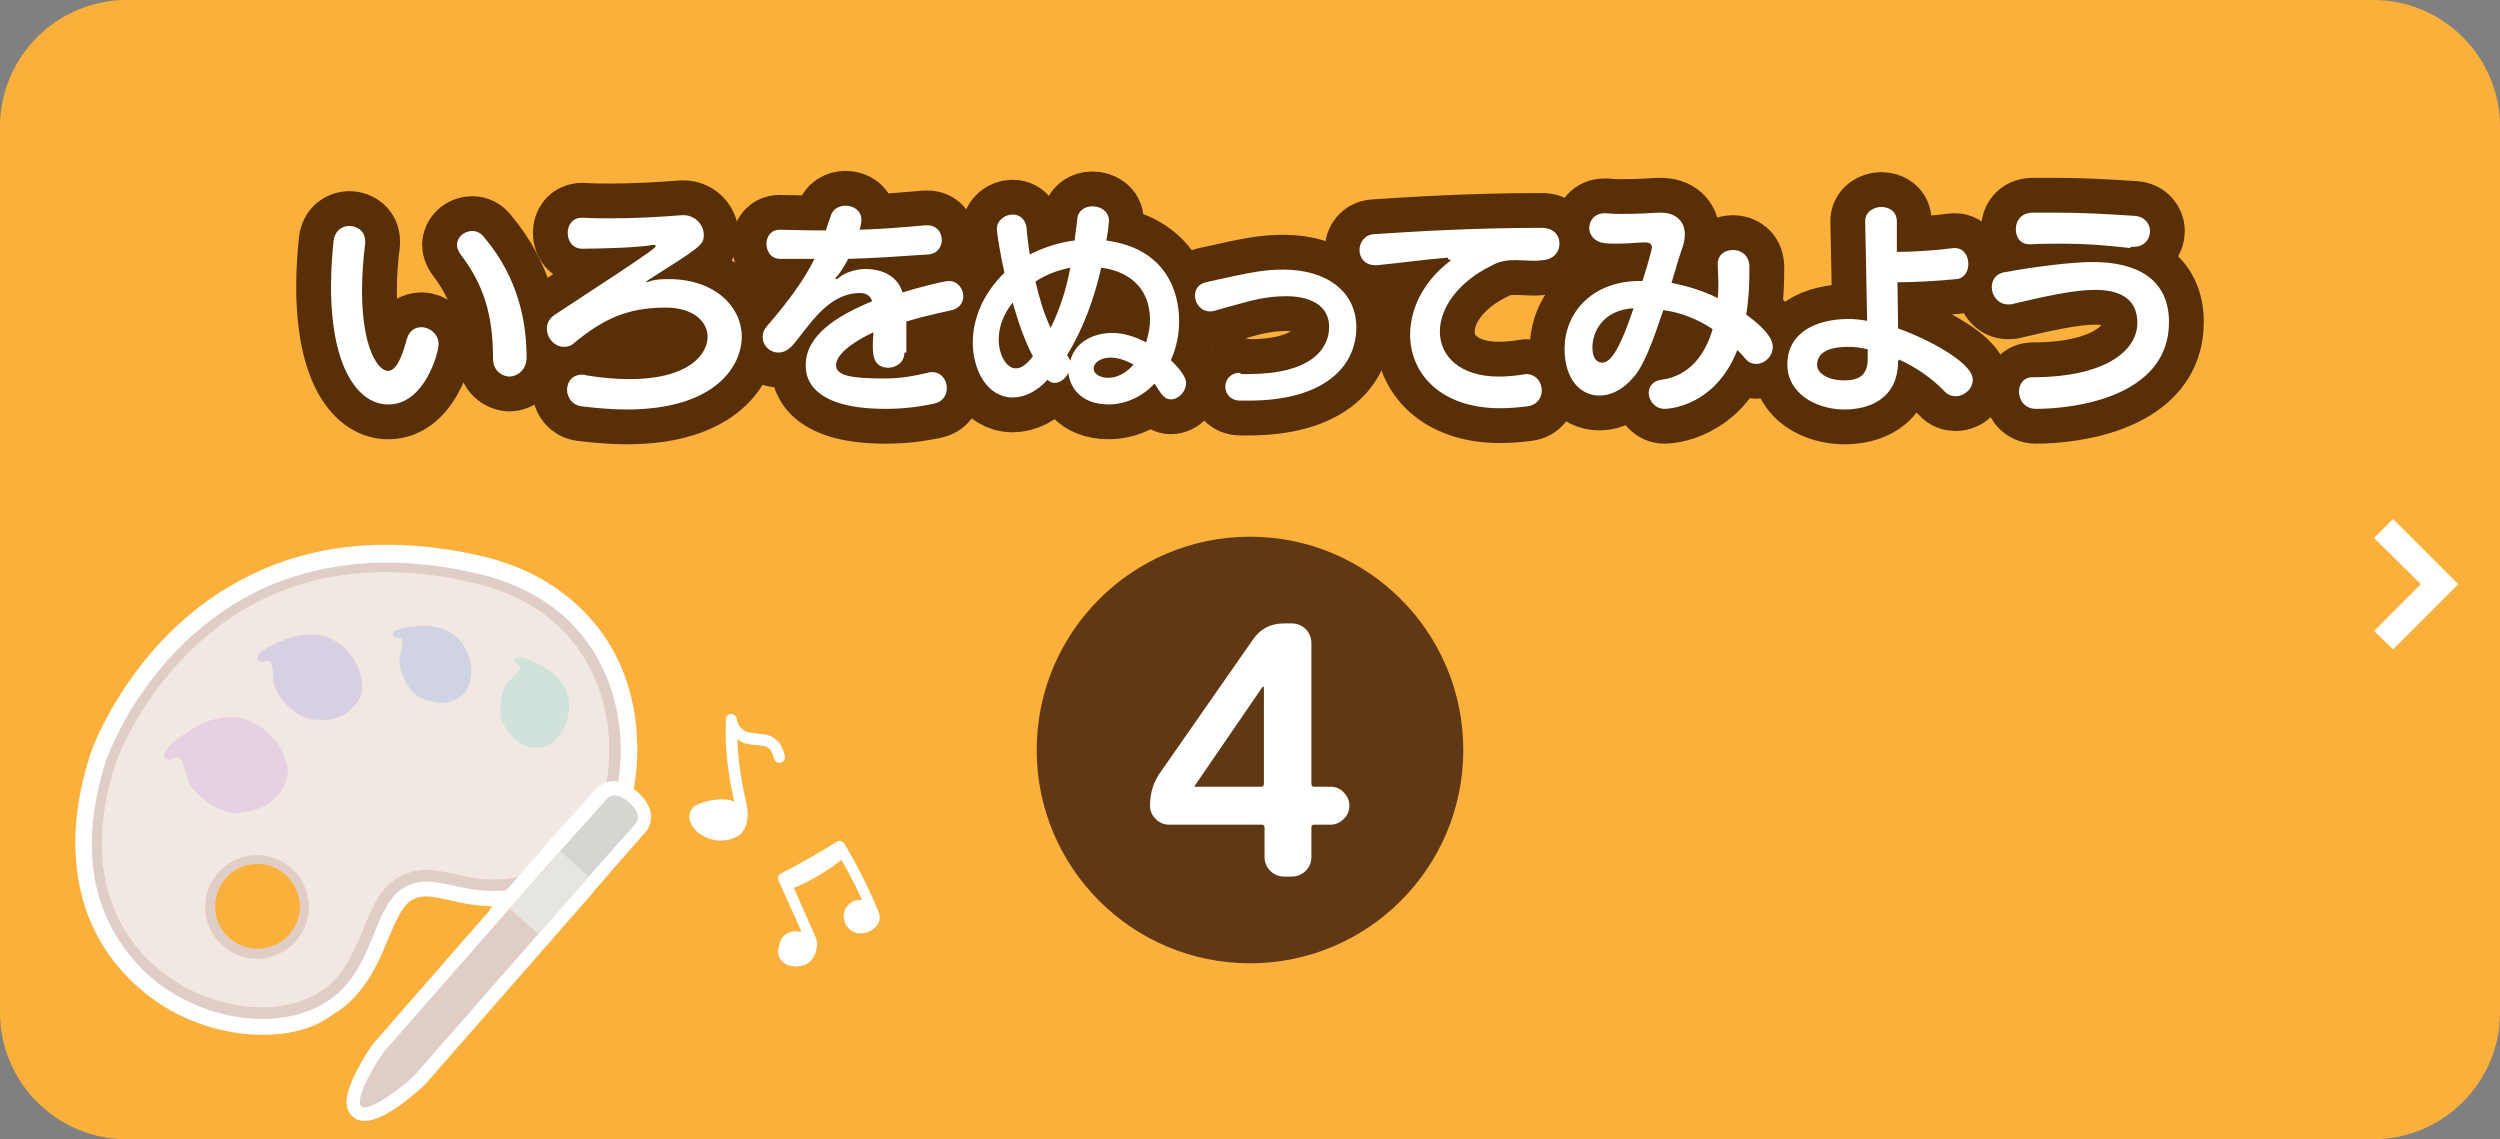 <?xml version="1.0" encoding="utf-8"?>
<!-- Generator: Adobe Illustrator 25.1.0, SVG Export Plug-In . SVG Version: 6.00 Build 0)  -->
<svg version="1.1" id="レイヤー_1" xmlns="http://www.w3.org/2000/svg" xmlns:xlink="http://www.w3.org/1999/xlink" x="0px"
	 y="0px" width="395px" height="180px" viewBox="0 0 395 180" style="enable-background:new 0 0 395 180;" xml:space="preserve">
<rect x="0" y="0" width="395" height="180" fill="#808080" stroke="none"/>
<style type="text/css">
	.st0{fill:#FBB03B;}
	.st1{fill:none;stroke:#592F08;stroke-width:11;stroke-linecap:round;stroke-linejoin:round;}
	.st2{fill:#FFFFFF;}
	.st3{fill:#E0CDC6;}
	.st4{fill:#F2E8E2;}
	.st5{fill:#E5D1E2;}
	.st6{fill:#D8D0E2;}
	.st7{fill:#D0D4E2;}
	.st8{fill:#D0E2D9;}
	.st9{fill:#D5D6D2;}
	.st10{fill:#E7E5DF;}
	.st11{fill:#603813;}
</style>
<g id="レイヤー_1_1_">
</g>
<g id="レイヤー_2_1_">
</g>
<g id="レイヤー_3">
</g>
<g>
	<path class="st0" d="M395,160c0,11-9,20-20,20H20c-11,0-20-9-20-20V20C0,9,9,0,20,0h355c11,0,20,9,20,20V160z"/>
</g>
<g>
	<g>
		<path class="st1" d="M52.3,45.2c0-2.6,0.2-5.1,0.4-7.1c0.2-1.7,1.4-2.4,2.5-2.4c1.3,0,2.5,0.9,2.5,2.4c0,0.1,0,0.3,0,0.4
			c-0.3,2.3-0.5,4.9-0.5,7.4c0,9.3,2.6,12.7,4.1,12.7s2.4-2.9,3-5.1c0.4-1.3,1.3-1.8,2.3-1.8c1.3,0,2.7,1.1,2.7,2.7
			c0,1.3-2.2,9.5-7.9,9.5C57,64,52.3,58.8,52.3,45.2z M77.9,56.7c0-7-1.5-11.8-5.2-16.6c-0.3-0.5-0.5-0.9-0.5-1.4
			c0-1.2,1.1-2.2,2.4-2.2c0.7,0,1.4,0.3,1.9,1c5.5,6.5,6.7,13.6,6.7,19c0,1.9-1.4,3-2.8,3C79.2,59.4,77.9,58.5,77.9,56.7z"/>
		<path class="st1" d="M102.1,44.6c0.1,0,0.5-0.1,0.7-0.2c1-0.3,2-0.3,3.3-0.3c7.1,0.2,11.1,4.5,11.1,9.1c0,4.5-4,11.5-18.2,11.5
			c-2.2,0-4.6-0.2-7.1-0.5c-1.5-0.2-2.3-1.4-2.3-2.6c0-1.3,0.8-2.4,2.4-2.4c0.2,0,0.4,0,0.6,0.1c2.4,0.4,4.7,0.6,6.8,0.6
			c9.6,0,12.4-4,12.4-6.7c0-2.4-2.3-4.6-6.6-4.6c-6.2,0-10,1.9-14.5,5.6c-0.5,0.5-1.1,0.6-1.6,0.6c-1.5,0-2.7-1.4-2.7-2.9
			c0-0.8,0.4-1.6,1.3-2.2c15.8-10.3,15.9-10.6,15.9-10.8c0-0.1-0.1-0.2-0.3-0.2c0,0-0.1,0-0.2,0c-1.8,0.4-8.2,0.6-11.1,0.6
			c-1.5,0-2.3-1.2-2.3-2.5c0-1.2,0.7-2.4,2.3-2.4h0.1c1.5,0.1,3,0.1,4.5,0.1c3.6,0,7.4-0.2,11.2-0.5h0.2c1.8,0,3.2,1.5,3.2,3.1
			s-0.5,1.9-8.7,7.1C102.2,44.4,102.1,44.5,102.1,44.6L102.1,44.6z"/>
		<path class="st1" d="M142.9,55.7c0,1.7-1.5,2.4-2.5,2.4c-2.2,0-2.5-1.7-2.5-3.4c0-0.8,0.1-1.6,0.1-2.2c-4.8,2.3-5.9,4.1-5.9,5.2
			c0,1.7,2.5,2.1,7.8,2.1c2.5,0,4.5-0.4,6.7-0.9c0.2-0.1,0.5-0.1,0.7-0.1c1.4,0,2.3,1.2,2.3,2.5c0,1.1-0.6,2.2-2.1,2.5
			c-2.5,0.5-4.7,0.8-7.6,0.8c-12.5,0-12.6-5.6-12.6-6.9c0-4.7,4.9-7.8,10.5-10.1c-0.3-1-1.1-1.3-1.9-1.3c-5.3,0-8.2,5.5-10.8,8.4
			c-0.7,0.7-1.4,1-2.1,1c-1.4,0-2.5-1.1-2.5-2.5c0-0.6,0.2-1.1,0.7-1.7c3.3-3.8,5.8-7.2,7.5-10.6c-1.8,0-3.8,0-5.4,0
			c-1.5,0-2.2-1.2-2.2-2.4c0-1.1,0.7-2.2,2.1-2.2h0.1c1.6,0,3.4,0.1,5.3,0.1h1.9c0.2-0.7,0.4-1.3,0.7-2.1c0.3-1.3,1.4-1.8,2.4-1.8
			c1.3,0,2.5,0.8,2.5,2.2c0,0.6-0.2,1.4-0.3,1.6c3.5-0.1,7-0.4,10.4-0.7h0.3c1.5,0,2.3,1.1,2.3,2.3c0,1.1-0.7,2.2-2.1,2.3
			c-4.3,0.3-8.7,0.6-12.7,0.7c-0.1,0.3-1.2,2.2-1.8,2.8c-0.1,0.1-0.2,0.2-0.2,0.3c0,0,0,0.1,0.1,0.1s0.2-0.1,0.3-0.1
			c1.3-1.2,3.4-1.5,4.3-1.5c3.1,0,5.2,1.4,5.9,3.7c1.9-0.6,6.4-1.8,7.3-1.8c1.4,0,2.3,1.2,2.3,2.4c0,1-0.6,1.9-1.8,2.2
			c-2.7,0.6-5.3,1.2-7.2,1.8v4.9C143.2,55.7,142.9,55.7,142.9,55.7z"/>
		<path class="st1" d="M175.2,63.9c-4.8,0-6.2-3.1-6.4-5c-0.4,0.9-1.3,1.6-2.2,1.6c-0.4,0-0.8-0.2-1.1-0.5c-1.6,1.8-3.6,2.8-5.5,2.8
			c-4,0-6.3-4.3-6.3-8.7c0-3.7,1.6-7.7,5-11c-0.7-3.1-1.2-6.4-1.2-6.9c0-1.4,1.3-2.3,2.5-2.3c1,0,2,0.6,2.2,2.1
			c0.1,1.4,0.3,2.9,0.5,4.2c2.2-1.1,4.6-1.9,7.1-2.2c0.1-1.1,0.3-2.2,0.4-3.3c0.1-1.5,1.3-2.1,2.4-2.1c1.3,0,2.6,0.8,2.6,2.2
			c0,0.1,0,0.2,0,0.3c-0.1,1-0.2,1.9-0.4,2.9c9.6,1.3,11.5,8.3,11.5,12.7c0,2.1-0.4,4.2-1.3,6.2c1.9,1.9,2.4,2.9,2.4,3.6
			c0,1.4-1.2,2.6-2.4,2.6c-0.6,0-1.1-0.3-1.6-1c-0.3-0.5-0.7-1-1-1.5C180.6,62.6,177.9,63.9,175.2,63.9z M163.2,56.3
			c-1.3-2.4-2.3-5.4-3.2-8.5c-1.5,1.9-2.2,3.9-2.2,5.8c0,2.5,1.2,4.6,2.7,4.6c0.7,0,1.4-0.4,2.2-1.3L163.2,56.3z M163.6,44.5
			c0.6,2.5,1.3,5,2.4,7.3c1.5-3,2.5-6.2,3.1-9.5C167.1,42.7,165.2,43.4,163.6,44.5z M168.6,56.1c0.2,0.3,0.4,0.6,0.5,0.9
			c0.9-3.4,4.3-4.4,6.6-4.4c1.8,0,3.7,0.6,5.4,1.5c0.3-1.1,0.6-2.3,0.6-3.5c0-6.4-5.1-8-7.7-8.3C172.9,47,171.3,51.7,168.6,56.1
			L168.6,56.1z M175.5,56.5c-1.6,0-2.7,0.8-2.7,1.7c0,1,1.2,1.5,2.3,1.5c1.5,0,3-0.9,4-2.1C177.8,56.9,176.6,56.5,175.5,56.5z"/>
		<path class="st1" d="M196,59.1c0.4,0,0.9,0,1.3,0c9.7,0,12.7-3.9,12.7-7.4c0-4.4-4.7-4.9-6.7-4.9c-2.1,0-3.9,0.3-5.6,0.7
			c-1.9,0.5-3.7,1-5.8,1.6c-0.3,0.1-0.5,0.1-0.7,0.1c-1.5,0-2.4-1.3-2.4-2.5c0-0.9,0.5-1.8,1.7-2.1c7.5-1.7,9.4-2,12.3-2
			c6.7,0,11.5,3.4,11.5,9.1c0,6.4-5.3,11.6-17,11.6c-0.4,0-0.8,0-1.3,0c-1.6,0-2.4-1.1-2.4-2.2s0.8-2.2,2.3-2.2h0.1L196,59.1
			L196,59.1z"/>
		<path class="st1" d="M228.8,40.7c-3.7,0.3-8,0.9-11.2,1.2h-0.3c-1.7,0-2.5-1.2-2.5-2.4s0.8-2.4,2.3-2.5c6-0.4,15.5-1,26.5-1
			c1.9,0,2.8,1.2,2.8,2.5c0,1.2-0.8,2.4-2.5,2.6c-0.4,0-0.8,0.1-1.3,0.1c-1.1,0-2.2-0.1-3.2-0.1c-1.1,0-2.3,0.1-3.6,0.8
			c-5.6,2.7-8.3,6.9-8.3,10.5c0,3.9,3.2,7.1,9.3,7.1c1.1,0,2.4-0.1,3.7-0.3c0.2,0,0.4-0.1,0.6-0.1c1.6,0,2.5,1.3,2.5,2.6
			c0,1.1-0.7,2.3-2.3,2.5c-1.5,0.2-3,0.3-4.3,0.3c-9.4,0-14.2-5.5-14.2-11.6c0-4,2-8.3,6.1-11.5c0.2-0.1,0.3-0.2,0.3-0.3
			s-0.1-0.1-0.3-0.1h-0.1V40.7z"/>
		<path class="st1" d="M276.4,43.2c0,1.8-0.1,4.1-0.5,6.5c4,2.9,4.2,4.5,4.2,5.1c0,1.5-1.3,2.7-2.6,2.7c-0.6,0-1.2-0.2-1.7-0.8
			c-0.4-0.5-0.9-1-1.3-1.4c-3.5,8.9-10.8,9.3-11.5,9.3c-1.5,0-2.5-1.3-2.5-2.5c0-1,0.6-1.9,2-2.1c4.6-0.6,7-4.2,8.1-8
			c-2.3-1.5-4.8-2.6-7.8-3c-1.5,4.5-3,8.7-4.7,10.6c-1.7,2-3.6,2.9-5.4,2.9c-3.1,0-5.5-2.7-5.5-7.4c0-5.4,4-10.5,11.5-10.7
			c0.3,0,0.6,0,0.8,0c0.1-0.2,1.5-4.8,1.5-5.3s-0.3-0.8-1-0.8h-0.1c-0.9,0-2.7,0.2-4.4,0.2c-0.7,0-1.5,0-2.1-0.1
			c-1.5-0.2-2.3-1.3-2.3-2.4c0-1.1,0.8-2.3,2.4-2.3c0.1,0,0.3,0,0.4,0c0.7,0.1,1.6,0.1,2.5,0.1c2,0,4.2-0.1,5.7-0.2h0.3
			c2.3,0,3.8,1.3,3.8,3.4c0,0.6-0.1,1.2-0.3,1.9c-0.6,1.7-1.2,3.7-1.8,5.8c2.6,0.5,5.1,1.3,7.3,2.4c0.1-0.8,0.1-1.6,0.1-2.4
			c0-1.1-0.1-2.1-0.1-2.7v-0.3c0-1.5,1.2-2.2,2.4-2.2c1.3,0,2.5,0.8,2.6,2.5L276.4,43.2L276.4,43.2z M251.6,54.9
			c0,2.3,1.3,2.4,1.5,2.4c1.1,0,2.5-1.1,5-8.6C253.1,49,251.6,52.6,251.6,54.9z"/>
		<path class="st1" d="M299.9,57c0,6.2-4.8,7.7-8.5,7.7c-4.4,0-9-2.5-9-7.1c0-5.1,4.6-7.2,9.7-7.2c0.9,0,1.9,0.1,2.9,0.3
			c-0.1-5.2-0.2-11.8-0.3-15.6c-0.1-1.7,1.5-2.4,2.5-2.4c1.3,0,2.5,0.7,2.5,2.3v0.1c0,1.3,0,2.9,0,4.7c2.5,0,5.9-0.2,8.9-0.6
			c0.1,0,0.2,0,0.3,0c1.4,0,2.1,1.3,2.1,2.5c0,1.1-0.6,2.3-1.9,2.4c-3,0.3-6.7,0.5-9.3,0.5l0.1,7.3c2.8,0.9,11.8,5,11.8,8.1
			c0,1.4-1.3,2.6-2.7,2.6c-0.6,0-1.3-0.2-1.8-0.8c-1.8-1.9-4.6-3.9-7.2-5V57H299.9z M295.1,55.2c-1.1-0.3-2.1-0.4-3-0.4
			c-4,0-5,1.4-5,2.9c0,1,1.3,2.4,4.3,2.4c2.3,0,3.7-0.8,3.7-3.4V55.2z"/>
		<path class="st1" d="M321.7,64.6c-1.8,0-2.7-1.4-2.7-2.7c0-1.2,0.7-2.3,2.2-2.3c11.1,0,16.5-4,16.5-8.6c0-3.9-2.9-5.2-6.7-5.2
			c-3.3,0-7.8,1-12.9,2.2c-0.3,0.1-0.5,0.1-0.8,0.1c-1.6,0-2.6-1.4-2.6-2.7c0-1.1,0.6-2.2,2.1-2.4c0.9-0.2,9.1-1.6,13.9-1.6
			c6.8,0,12,2.6,12,9.5C342.7,62.7,327.8,64.6,321.7,64.6z M336.6,39.2c-4.2-0.5-7.4-0.7-10.7-0.7c-1.6,0-3.3,0-5.1,0.1h-0.1
			c-1.5,0-2.2-1.1-2.2-2.4c0-1.3,0.8-2.5,2.5-2.6c1.4,0,2.6,0,3.7,0c4.4,0,7.7,0.2,12.5,0.5c1.7,0.1,2.5,1.3,2.5,2.4
			c0,1.3-0.9,2.5-2.6,2.5h-0.5L336.6,39.2L336.6,39.2z"/>
	</g>
	<g>
		<path class="st2" d="M52.3,45.2c0-2.6,0.2-5.1,0.4-7.1c0.2-1.7,1.4-2.4,2.5-2.4c1.3,0,2.5,0.9,2.5,2.4c0,0.1,0,0.3,0,0.4
			c-0.3,2.3-0.5,4.9-0.5,7.4c0,9.3,2.6,12.7,4.1,12.7s2.4-2.9,3-5.1c0.4-1.3,1.3-1.8,2.3-1.8c1.3,0,2.7,1.1,2.7,2.7
			c0,1.3-2.2,9.5-7.9,9.5C57,64,52.3,58.8,52.3,45.2z M77.9,56.7c0-7-1.5-11.8-5.2-16.6c-0.3-0.5-0.5-0.9-0.5-1.4
			c0-1.2,1.1-2.2,2.4-2.2c0.7,0,1.4,0.3,1.9,1c5.5,6.5,6.7,13.6,6.7,19c0,1.9-1.4,3-2.8,3C79.2,59.4,77.9,58.5,77.9,56.7z"/>
		<path class="st2" d="M102.1,44.6c0.1,0,0.5-0.1,0.7-0.2c1-0.3,2-0.3,3.3-0.3c7.1,0.2,11.1,4.5,11.1,9.1c0,4.5-4,11.5-18.2,11.5
			c-2.2,0-4.6-0.2-7.1-0.5c-1.5-0.2-2.3-1.4-2.3-2.6c0-1.3,0.8-2.4,2.4-2.4c0.2,0,0.4,0,0.6,0.1c2.4,0.4,4.7,0.6,6.8,0.6
			c9.6,0,12.4-4,12.4-6.7c0-2.4-2.3-4.6-6.6-4.6c-6.2,0-10,1.9-14.5,5.6c-0.5,0.5-1.1,0.6-1.6,0.6c-1.5,0-2.7-1.4-2.7-2.9
			c0-0.8,0.4-1.6,1.3-2.2c15.8-10.3,15.9-10.6,15.9-10.8c0-0.1-0.1-0.2-0.3-0.2c0,0-0.1,0-0.2,0c-1.8,0.4-8.2,0.6-11.1,0.6
			c-1.5,0-2.3-1.2-2.3-2.5c0-1.2,0.7-2.4,2.3-2.4h0.1c1.5,0.1,3,0.1,4.5,0.1c3.6,0,7.4-0.2,11.2-0.5h0.2c1.8,0,3.2,1.5,3.2,3.1
			s-0.5,1.9-8.7,7.1C102.2,44.4,102.1,44.5,102.1,44.6L102.1,44.6z"/>
		<path class="st2" d="M142.9,55.7c0,1.7-1.5,2.4-2.5,2.4c-2.2,0-2.5-1.7-2.5-3.4c0-0.8,0.1-1.6,0.1-2.2c-4.8,2.3-5.9,4.1-5.9,5.2
			c0,1.7,2.5,2.1,7.8,2.1c2.5,0,4.5-0.4,6.7-0.9c0.2-0.1,0.5-0.1,0.7-0.1c1.4,0,2.3,1.2,2.3,2.5c0,1.1-0.6,2.2-2.1,2.5
			c-2.5,0.5-4.7,0.8-7.6,0.8c-12.5,0-12.6-5.6-12.6-6.9c0-4.7,4.9-7.8,10.5-10.1c-0.3-1-1.1-1.3-1.9-1.3c-5.3,0-8.2,5.5-10.8,8.4
			c-0.7,0.7-1.4,1-2.1,1c-1.4,0-2.5-1.1-2.5-2.5c0-0.6,0.2-1.1,0.7-1.7c3.3-3.8,5.8-7.2,7.5-10.6c-1.8,0-3.8,0-5.4,0
			c-1.5,0-2.2-1.2-2.2-2.4c0-1.1,0.7-2.2,2.1-2.2h0.1c1.6,0,3.4,0.1,5.3,0.1h1.9c0.2-0.7,0.4-1.3,0.7-2.1c0.3-1.3,1.4-1.8,2.4-1.8
			c1.3,0,2.5,0.8,2.5,2.2c0,0.6-0.2,1.4-0.3,1.6c3.5-0.1,7-0.4,10.4-0.7h0.3c1.5,0,2.3,1.1,2.3,2.3c0,1.1-0.7,2.2-2.1,2.3
			c-4.3,0.3-8.7,0.6-12.7,0.7c-0.1,0.3-1.2,2.2-1.8,2.8c-0.1,0.1-0.2,0.2-0.2,0.3c0,0,0,0.1,0.1,0.1s0.2-0.1,0.3-0.1
			c1.3-1.2,3.4-1.5,4.3-1.5c3.1,0,5.2,1.4,5.9,3.7c1.9-0.6,6.4-1.8,7.3-1.8c1.4,0,2.3,1.2,2.3,2.4c0,1-0.6,1.9-1.8,2.2
			c-2.7,0.6-5.3,1.2-7.2,1.8v4.9C143.2,55.7,142.9,55.7,142.9,55.7z"/>
		<path class="st2" d="M175.2,63.9c-4.8,0-6.2-3.1-6.4-5c-0.4,0.9-1.3,1.6-2.2,1.6c-0.4,0-0.8-0.2-1.1-0.5c-1.6,1.8-3.6,2.8-5.5,2.8
			c-4,0-6.3-4.3-6.3-8.7c0-3.7,1.6-7.7,5-11c-0.7-3.1-1.2-6.4-1.2-6.9c0-1.4,1.3-2.3,2.5-2.3c1,0,2,0.6,2.2,2.1
			c0.1,1.4,0.3,2.9,0.5,4.2c2.2-1.1,4.6-1.9,7.1-2.2c0.1-1.1,0.3-2.2,0.4-3.3c0.1-1.5,1.3-2.1,2.4-2.1c1.3,0,2.6,0.8,2.6,2.2
			c0,0.1,0,0.2,0,0.3c-0.1,1-0.2,1.9-0.4,2.9c9.6,1.3,11.5,8.3,11.5,12.7c0,2.1-0.4,4.2-1.3,6.2c1.9,1.9,2.4,2.9,2.4,3.6
			c0,1.4-1.2,2.6-2.4,2.6c-0.6,0-1.1-0.3-1.6-1c-0.3-0.5-0.7-1-1-1.5C180.6,62.6,177.9,63.9,175.2,63.9z M163.2,56.3
			c-1.3-2.4-2.3-5.4-3.2-8.5c-1.5,1.9-2.2,3.9-2.2,5.8c0,2.5,1.2,4.6,2.7,4.6c0.7,0,1.4-0.4,2.2-1.3L163.2,56.3z M163.6,44.5
			c0.6,2.5,1.3,5,2.4,7.3c1.5-3,2.5-6.2,3.1-9.5C167.1,42.7,165.2,43.4,163.6,44.5z M168.6,56.1c0.2,0.3,0.4,0.6,0.5,0.9
			c0.9-3.4,4.3-4.4,6.6-4.4c1.8,0,3.7,0.6,5.4,1.5c0.3-1.1,0.6-2.3,0.6-3.5c0-6.4-5.1-8-7.7-8.3C172.9,47,171.3,51.7,168.6,56.1
			L168.6,56.1z M175.5,56.5c-1.6,0-2.7,0.8-2.7,1.7c0,1,1.2,1.5,2.3,1.5c1.5,0,3-0.9,4-2.1C177.8,56.9,176.6,56.5,175.5,56.5z"/>
		<path class="st2" d="M196,59.1c0.4,0,0.9,0,1.3,0c9.7,0,12.7-3.9,12.7-7.4c0-4.4-4.7-4.9-6.7-4.9c-2.1,0-3.9,0.3-5.6,0.7
			c-1.9,0.5-3.7,1-5.8,1.6c-0.3,0.1-0.5,0.1-0.7,0.1c-1.5,0-2.4-1.3-2.4-2.5c0-0.9,0.5-1.8,1.7-2.1c7.5-1.7,9.4-2,12.3-2
			c6.7,0,11.5,3.4,11.5,9.1c0,6.4-5.3,11.6-17,11.6c-0.4,0-0.8,0-1.3,0c-1.6,0-2.4-1.1-2.4-2.2s0.8-2.2,2.3-2.2h0.1L196,59.1
			L196,59.1z"/>
		<path class="st2" d="M228.8,40.7c-3.7,0.3-8,0.9-11.2,1.2h-0.3c-1.7,0-2.5-1.2-2.5-2.4s0.8-2.4,2.3-2.5c6-0.4,15.5-1,26.5-1
			c1.9,0,2.8,1.2,2.8,2.5c0,1.2-0.8,2.4-2.5,2.6c-0.4,0-0.8,0.1-1.3,0.1c-1.1,0-2.2-0.1-3.2-0.1c-1.1,0-2.3,0.1-3.6,0.8
			c-5.6,2.7-8.3,6.9-8.3,10.5c0,3.9,3.2,7.1,9.3,7.1c1.1,0,2.4-0.1,3.7-0.3c0.2,0,0.4-0.1,0.6-0.1c1.6,0,2.5,1.3,2.5,2.6
			c0,1.1-0.7,2.3-2.3,2.5c-1.5,0.2-3,0.3-4.3,0.3c-9.4,0-14.2-5.5-14.2-11.6c0-4,2-8.3,6.1-11.5c0.2-0.1,0.3-0.2,0.3-0.3
			s-0.1-0.1-0.3-0.1h-0.1V40.7z"/>
		<path class="st2" d="M276.4,43.2c0,1.8-0.1,4.1-0.5,6.5c4,2.9,4.2,4.5,4.2,5.1c0,1.5-1.3,2.7-2.6,2.7c-0.6,0-1.2-0.2-1.7-0.8
			c-0.4-0.5-0.9-1-1.3-1.4c-3.5,8.9-10.8,9.3-11.5,9.3c-1.5,0-2.5-1.3-2.5-2.5c0-1,0.6-1.9,2-2.1c4.6-0.6,7-4.2,8.1-8
			c-2.3-1.5-4.8-2.6-7.8-3c-1.5,4.5-3,8.7-4.7,10.6c-1.7,2-3.6,2.9-5.4,2.9c-3.1,0-5.5-2.7-5.5-7.4c0-5.4,4-10.5,11.5-10.7
			c0.3,0,0.6,0,0.8,0c0.1-0.2,1.5-4.8,1.5-5.3s-0.3-0.8-1-0.8h-0.1c-0.9,0-2.7,0.2-4.4,0.2c-0.7,0-1.5,0-2.1-0.1
			c-1.5-0.2-2.3-1.3-2.3-2.4c0-1.1,0.8-2.3,2.4-2.3c0.1,0,0.3,0,0.4,0c0.7,0.1,1.6,0.1,2.5,0.1c2,0,4.2-0.1,5.7-0.2h0.3
			c2.3,0,3.8,1.3,3.8,3.4c0,0.6-0.1,1.2-0.3,1.9c-0.6,1.7-1.2,3.7-1.8,5.8c2.6,0.5,5.1,1.3,7.3,2.4c0.1-0.8,0.1-1.6,0.1-2.4
			c0-1.1-0.1-2.1-0.1-2.7v-0.3c0-1.5,1.2-2.2,2.4-2.2c1.3,0,2.5,0.8,2.6,2.5L276.4,43.2L276.4,43.2z M251.6,54.9
			c0,2.3,1.3,2.4,1.5,2.4c1.1,0,2.5-1.1,5-8.6C253.1,49,251.6,52.6,251.6,54.9z"/>
		<path class="st2" d="M299.9,57c0,6.2-4.8,7.7-8.5,7.7c-4.4,0-9-2.5-9-7.1c0-5.1,4.6-7.2,9.7-7.2c0.9,0,1.9,0.1,2.9,0.3
			c-0.1-5.2-0.2-11.8-0.3-15.6c-0.1-1.7,1.5-2.4,2.5-2.4c1.3,0,2.5,0.7,2.5,2.3v0.1c0,1.3,0,2.9,0,4.7c2.5,0,5.9-0.2,8.9-0.6
			c0.1,0,0.2,0,0.3,0c1.4,0,2.1,1.3,2.1,2.5c0,1.1-0.6,2.3-1.9,2.4c-3,0.3-6.7,0.5-9.3,0.5l0.1,7.3c2.8,0.9,11.8,5,11.8,8.1
			c0,1.4-1.3,2.6-2.7,2.6c-0.6,0-1.3-0.2-1.8-0.8c-1.8-1.9-4.6-3.9-7.2-5V57H299.9z M295.1,55.2c-1.1-0.3-2.1-0.4-3-0.4
			c-4,0-5,1.4-5,2.9c0,1,1.3,2.4,4.3,2.4c2.3,0,3.7-0.8,3.7-3.4V55.2z"/>
		<path class="st2" d="M321.7,64.6c-1.8,0-2.7-1.4-2.7-2.7c0-1.2,0.7-2.3,2.2-2.3c11.1,0,16.5-4,16.5-8.6c0-3.9-2.9-5.2-6.7-5.2
			c-3.3,0-7.8,1-12.9,2.2c-0.3,0.1-0.5,0.1-0.8,0.1c-1.6,0-2.6-1.4-2.6-2.7c0-1.1,0.6-2.2,2.1-2.4c0.9-0.2,9.1-1.6,13.9-1.6
			c6.8,0,12,2.6,12,9.5C342.7,62.7,327.8,64.6,321.7,64.6z M336.6,39.2c-4.2-0.5-7.4-0.7-10.7-0.7c-1.6,0-3.3,0-5.1,0.1h-0.1
			c-1.5,0-2.2-1.1-2.2-2.4c0-1.3,0.8-2.5,2.5-2.6c1.4,0,2.6,0,3.7,0c4.4,0,7.7,0.2,12.5,0.5c1.7,0.1,2.5,1.3,2.5,2.4
			c0,1.3-0.9,2.5-2.6,2.5h-0.5L336.6,39.2L336.6,39.2z"/>
	</g>
</g>
<polyline class="st2" points="375.1,85 382.5,92.3 375.1,99.7 378.1,102.6 388.4,92.3 378.1,82 375.1,85 "/>
<g>
	<g>
		<path class="st3" d="M40.7,152.6c-5.2,0-9.5-4.3-9.5-9.5s4.3-9.5,9.5-9.5s9.5,4.3,9.5,9.5C50.1,148.4,45.9,152.6,40.7,152.6z
			 M40.7,136.5c-3.7,0-6.7,3-6.7,6.7s3,6.7,6.7,6.7s6.7-3,6.7-6.7C47.3,139.5,44.3,136.5,40.7,136.5z"/>
		<g>
			<g>
				<path class="st3" d="M97.9,115.2c-0.6-5.7-2.7-10.9-6.1-15c-4-4.9-9.7-8.1-16.9-9.7c-10.1-2.3-19.5-2.1-27.8,0.4
					c-6.7,2-12.7,5.6-17.9,10.6C20.3,110,17,119.6,16.8,120c-2.5,7.8-3,14.9-1.3,21.2c1.5,5.4,4.6,10.1,8.9,13.7
					c5,4,11.3,6.1,17.1,6.1c3.5,0,6.9-0.8,9.6-2.4c4.6-2.7,6.4-7.1,8-11.1c1.3-3.2,2.5-6,4.8-7.3c2.5-1.4,4.8-0.9,7.6-0.3
					c4.1,0.9,9.2,2,17.5-1.8C95,135.4,99,125.3,97.9,115.2z M52.5,149.3c-1.1,1.6-2.4,3.1-3.7,4.6c-0.5,0.5-1.2,0.2-1.4-0.3
					c-1.7,0.9-3.6,1.6-5.5,1h-0.1c-0.3,0.2-0.7,0.4-1,0.6l0,0c0,0.3-0.1,0.5-0.4,0.7c-1.8,0.8-3.9,0.2-4.9-1.4c-0.1,0-0.2,0-0.3,0
					c-0.9-0.1-1.7-0.3-2.5-0.7c-0.5,0.1-1.1-0.2-1.1-0.7c-0.7-0.6-1.4-1.3-1.9-2.4v-0.1c-0.2-0.1-0.4-0.3-0.5-0.6
					c-0.5-1.8-1.3-3.6-1.6-5.5c-0.1-0.4,0.1-0.7,0.3-0.9c-0.1-0.4-0.1-0.8-0.1-1.2c0-0.2,0-0.4,0.1-0.5c-0.3-0.2-0.4-0.6-0.3-1
					c-0.2-0.2-0.3-0.5-0.2-0.8c0.1-0.6,0.3-1.2,0.5-1.8c-0.3-0.2-0.5-0.6-0.2-1.1c1.9-3.2,3.7-6.5,6.3-9.3c0.4-0.5,1-0.3,1.3,0.1
					c0.5-0.7,1.1-1.3,1.7-2c0.6-0.6,1.4-0.1,1.5,0.6c0.3-0.1,0.7-0.1,1-0.2c0.5-0.5,1.1-1,1.6-1.5c0.8-0.7,1.8,0.2,1.4,1.1
					c-0.1,0.2-0.2,0.4-0.2,0.5c0.1,0,0.2,0,0.3,0c0.6-0.5,1.3-0.9,1.9-1.3c0.8-0.5,1.5,0.5,1.2,1.2c-0.1,0.3-0.2,0.5-0.4,0.8
					c0.4,0.1,0.8,0.3,1.2,0.5c0.2,0.1,0.3,0.2,0.4,0.4c0.4,0,0.8,0.2,0.9,0.5c0.3,0.2,0.5,0.3,0.7,0.5c0.1,0.1,0.2,0.2,0.3,0.3
					c0.3-0.1,0.6,0.1,0.8,0.3c0.2,0,0.4,0.2,0.6,0.4c2.4,3.2,3.4,7.2,4.6,10.9c0.2,0.6-0.2,1-0.7,1.1v0.1c0,0.1,0,0.2,0,0.3
					c0,0.2,0,0.4-0.1,0.6c0,0.1,0,0.1,0.1,0.2c0.1,0,0.1,0.1,0.2,0.1c0.4,0.1,0.8,0.4,0.8,0.9C54.7,146.1,53.6,147.8,52.5,149.3z"/>
				<path class="st2" d="M41.5,163.5c-6.6,0-13.5-2.4-18.7-6.7c-4.8-3.9-8.2-9-9.8-15c-1.8-6.8-1.4-14.4,1.3-22.7l0,0
					c0.1-0.4,3.7-10.6,13-19.6c5.5-5.3,11.9-9.1,19-11.3c8.8-2.7,18.6-2.8,29.1-0.5c7.8,1.7,13.9,5.3,18.4,10.6
					c3.8,4.5,6.1,10.2,6.7,16.4l0,0c1.2,11.4-3.3,22.4-10.5,25.6c-9.1,4.1-14.9,2.9-19.1,1.9c-2.8-0.6-4.2-0.9-5.8,0
					c-1.5,0.8-2.5,3.2-3.7,6c-1.7,4.1-3.8,9.2-9.1,12.3C49.4,162.6,45.6,163.5,41.5,163.5z M41.2,158.3c0.1,0,0.2,0,0.3,0
					c2.8,0,5.4-0.6,7.5-1.6c-0.4,0.1-0.9,0.1-1.3,0c-0.2,0-0.4-0.1-0.6-0.1c-1.3,0.6-2.9,1-4.7,0.8
					C42.1,157.8,41.7,158.1,41.2,158.3L41.2,158.3z M31.8,156.3c0.8,0.3,1.6,0.6,2.4,0.9c-0.1-0.1-0.2-0.2-0.3-0.3
					c-0.7-0.1-1.3-0.3-1.9-0.6C32,156.3,31.9,156.3,31.8,156.3z M54.7,150.8c-1.2,1.7-2.6,3.3-3.8,4.7c1.7-1.3,2.9-3,3.9-4.8
					C54.7,150.8,54.7,150.8,54.7,150.8L54.7,150.8z M19.2,120.8c-2.4,7.3-2.8,13.9-1.2,19.6c1.3,4.9,4.1,9.1,8,12.3
					c1.2,0.9,2.5,1.8,3.8,2.5c-0.3-0.2-0.5-0.5-0.6-0.8c-0.7-0.6-1.2-1.3-1.7-2.2c-0.5-0.4-0.9-1-1-1.7c-0.2-0.6-0.4-1.3-0.6-2
					c-0.4-1.2-0.8-2.4-1-3.7c-0.1-0.7,0-1.3,0.2-1.9c0-0.1,0-0.2,0-0.3s0-0.1,0-0.2c-0.1-0.3-0.2-0.5-0.2-0.8
					c-0.3-0.7-0.3-1.4-0.1-2.1c0.1-0.3,0.2-0.6,0.2-0.9c-0.3-0.9-0.2-1.8,0.3-2.7c2.1-3.6,4-6.8,6.6-9.7c0.6-0.7,1.5-1.1,2.3-1.1
					c0.2-0.2,0.4-0.5,0.6-0.7c0.9-1,2.3-1.4,3.6-0.9c0.1,0,0.1,0,0.2,0.1c0.2-0.2,0.3-0.3,0.5-0.5c1.2-1.1,3-1.2,4.3-0.3
					c1.2-0.4,2.4-0.2,3.4,0.6c0.7,0.6,1.2,1.5,1.2,2.5c0.5,0.2,0.9,0.5,1.2,0.9c0.1,0.1,0.2,0.2,0.4,0.2l0,0c0.4,0.1,0.7,0.3,1,0.5
					c0.5,0.2,1,0.6,1.3,1.1c2.3,3,3.4,6.5,4.5,9.9c0.2,0.6,0.4,1.2,0.6,1.8c0.3,0.8,0.2,1.6,0,2.3c0.3,0.5,0.5,1.1,0.4,1.7
					c0,0.2,0,0.5,0,0.7c1.3-2.9,2.6-5.6,5.3-7.1c3.4-1.9,6.5-1.2,9.4-0.6c3.9,0.8,8.3,1.8,15.8-1.6c2.3-1,4.4-3.7,5.8-7.3
					c1.5-3.9,2.1-8.5,1.6-13l0,0c-0.5-5.2-2.5-9.9-5.5-13.6c-3.7-4.4-8.9-7.4-15.5-8.9c-9.7-2.2-18.6-2-26.5,0.4
					c-6.3,1.9-12,5.3-16.9,10C22.6,111.4,19.4,120.3,19.2,120.8z M36.6,151.6l0.9,1.3c0.2,0.3,0.4,0.5,0.7,0.5l1.2-0.6
					c0.2-0.1,0.5-0.3,0.7-0.4l1.4-0.9l1.2,0.5c0.8,0.2,1.9,0,3.4-0.9l2.5-1.3v0.1c0.6-0.7,1.2-1.4,1.7-2.2l0,0
					c0.6-0.9,1.2-1.8,1.5-2.6l-0.3-0.1l-0.7-2.5l0.2-0.4l-0.7-2.3l0.9-0.1c-0.9-2.7-1.7-5.4-3.2-7.5l-1,0.3l-0.8-1.4
					c-0.1-0.1-0.2-0.1-0.3-0.2l-0.2-0.1l-1.1,0.1l-0.5-1c-0.1,0-0.2-0.1-0.3-0.1l-1.2-0.4l0,0l-1.1-0.2h-0.1L40,129l-0.9,0.1
					c-0.2,0-0.4,0.1-0.6,0.1l-1.7,0.4l0,0l-2.3,2.8l-0.6-1c-1.3,1.7-2.4,3.5-3.6,5.5l0.3,0.2L30,139c-0.1,0.2-0.1,0.4-0.2,0.6
					l0.5,0.5l-0.2,0.5l0.8,0.7l-0.9,1.3c0,0.1,0,0.3,0.1,0.4l0.2,1.5l-0.4,0.3c0.2,0.6,0.4,1.3,0.6,1.9c0.2,0.5,0.3,0.9,0.5,1.4
					l0.2,0.1l0.4,1c0.3,0.6,0.7,1.1,1.2,1.5l0.3,0.3l0.4,0.2c0.5,0.2,1,0.4,1.6,0.5l0,0L36.6,151.6z M39.3,152.9
					C39.3,153,39.3,153,39.3,152.9C39.3,153,39.3,153,39.3,152.9z M39.5,152.8L39.5,152.8L39.5,152.8z M31.9,149.5L31.9,149.5
					C31.9,149.6,31.9,149.5,31.9,149.5z M51.3,142.9L51.3,142.9L51.3,142.9z"/>
			</g>
			<path class="st4" d="M74.7,91.2c-43.7-9.8-57.1,29-57.1,29c-10.7,32.8,19.7,45.5,33,37.6c8-4.7,7.2-15.2,12.8-18.4
				c6.6-3.7,11.2,4.2,25.1-2.1C99.8,132.2,104.4,97.9,74.7,91.2z M40.6,151.5c-4.5,0-8.2-3.7-8.2-8.2s3.7-8.2,8.2-8.2
				s8.2,3.7,8.2,8.2S45.1,151.5,40.6,151.5z"/>
			<path class="st3" d="M97.9,115.2c-0.6-5.7-2.7-10.9-6.1-15c-4-4.9-9.7-8.1-16.9-9.7c-10.1-2.3-19.5-2.1-27.8,0.4
				c-6.7,2-12.7,5.6-17.9,10.6C20.3,110,17,119.6,16.8,120c-2.5,7.8-3,14.9-1.3,21.2c1.5,5.4,4.6,10.1,8.9,13.7
				c5,4,11.3,6.1,17.1,6.1c3.5,0,6.9-0.8,9.6-2.4c4.6-2.7,6.4-7.1,8-11.1c1.3-3.2,2.5-6,4.8-7.3c2.5-1.4,4.8-0.9,7.6-0.3
				c4.1,0.9,9.2,2,17.5-1.8C95,135.4,99,125.3,97.9,115.2z M88.2,136.5c-7.7,3.5-12.5,2.5-16.4,1.6c-3.1-0.7-5.7-1.2-8.8,0.5
				c-2.9,1.6-4.2,4.8-5.6,8.2c-1.6,3.8-3.2,7.8-7.3,10.2c-6.6,3.9-17.3,2.4-24.7-3.6c-5.3-4.2-13.2-14.1-7.1-32.9
				c0-0.1,3.4-9.6,12-17.9c8.4-8.1,18.7-12.2,30.6-12.2c4.3,0,8.8,0.5,13.5,1.6c17.8,4,21.1,17.6,21.7,23.3
				C97.1,124.6,93.6,134.1,88.2,136.5z"/>
			<path class="st5" d="M45.3,123.1c0.6-1.7-0.5-4.5-1.6-5.9c-2.2-2.6-6.6-6.3-13.7-1.8c-6,3.8-4.1,5.2-2.6,4.4
				c1.2-0.6,1.2-0.1,2.4,3.7c0.4,1.4,4.4,5.1,7.6,5C40.6,128.2,44,127.1,45.3,123.1z"/>
			<path class="st6" d="M56.8,110.4c0.8-1.4,0.3-4-0.4-5.4c-1.4-2.6-4.7-6.5-11.5-3.9c-5.8,2.2-4.4,3.8-3,3.4
				c1.1-0.3,1.1,0.1,1.4,3.6c0.1,1.2,2.9,5.1,5.7,5.5C51.9,114.1,55,113.6,56.8,110.4z"/>
		</g>
		<path class="st7" d="M73.3,109.6c1-0.9,1.3-3.1,1.1-4.5c-0.4-2.5-2-6.5-8.2-6.2c-5.3,0.3-4.5,1.9-3.3,1.9c1,0,0.8,0.4,0.2,3.3
			c-0.2,1,1,4.9,3.1,6C68.4,111.2,71,111.7,73.3,109.6z"/>
		<path class="st8" d="M85.9,118c1.3-0.2,2.8-1.9,3.3-3.2c1-2.4,1.8-6.6-3.6-9.6c-4.6-2.6-4.8-0.9-3.8-0.2c0.8,0.6,0.5,0.8-1.6,2.8
			c-0.8,0.7-1.8,4.7-0.6,6.7C80.9,116.8,82.8,118.6,85.9,118z"/>
	</g>
	<g>
		<g>
			<g>
				<path class="st9" d="M87.4,135.7l8.4-9.4c1-1.1,2.4-0.6,3.6,0.5c1.3,1.1,1.9,2.4,0.9,3.5l-8.1,9.1"/>
				<path class="st2" d="M93.8,140.8l-3.3-2.9l7.9-8.9c-0.1-0.1-0.3-0.3-0.6-0.6c-0.3-0.3-0.5-0.4-0.7-0.5l-8.2,9.2l-3.3-2.9
					l8.4-9.4c1-1.1,2.4-1.6,3.8-1.3c0.9,0.2,1.9,0.7,2.9,1.6c2.9,2.6,2.5,5.1,1.1,6.6L93.8,140.8z"/>
			</g>
			<g>
				<path class="st3" d="M92.2,139.4l-26.7,30.5c-1,1.1-7.1,6-8.4,4.9c-1.3-1.1,2.8-7.8,3.8-8.9l26.4-30.1"/>
				<path class="st2" d="M57.6,177.1c-0.7,0-1.4-0.2-1.9-0.7c-1.8-1.6-0.7-4.5,0.6-7.1c1-1.9,2.3-4.1,3.1-4.9l26.3-30.1l3.3,2.9
					l-26.4,30.1c-0.5,0.6-1.7,2.5-2.5,4.1c1.5-1,3.3-2.4,3.8-3l26.7-30.5l3.3,2.9l-26.7,30.5c-0.8,0.8-2.8,2.5-4.5,3.7
					C61,176.1,59.2,177.1,57.6,177.1z"/>
			</g>
			<g>
				
					<rect x="80.7" y="138" transform="matrix(0.663 -0.749 0.749 0.663 -76.367 112.497)" class="st10" width="12.1" height="6.1"/>
				<path class="st2" d="M85.1,150.6l-7.8-6.9l10.9-12.3l7.8,6.9L85.1,150.6z M83.5,143.3l1.3,1.1l5.1-5.8l-1.3-1.1L83.5,143.3z"/>
			</g>
		</g>
		<g>
			<path class="st9" d="M87.4,135.7l8.4-9.4c1-1.1,2.4-0.6,3.6,0.5c1.3,1.1,1.9,2.4,0.9,3.5l-8.1,9.1"/>
			<path class="st3" d="M92.2,139.4l-26.7,30.5c-1,1.1-7.1,6-8.4,4.9c-1.3-1.1,2.8-7.8,3.8-8.9l26.4-30.1"/>
			
				<rect x="80.7" y="138" transform="matrix(0.663 -0.749 0.749 0.663 -76.367 112.497)" class="st10" width="12.1" height="6.1"/>
		</g>
	</g>
	<path class="st2" d="M114,132.8c-0.2,0-0.3,0-0.5,0c-1.4-0.1-2.6-0.7-3.6-1.6c-0.9-0.9-1.4-2.5-0.5-3.5c0.3-0.4,0.8-0.6,1.1-0.7
		c1.2-0.5,2.5-0.7,3.7-0.7c0.5,0,1.2,0.1,1.8,0.3c0-0.2-0.1-0.3-0.1-0.5c-1-4.4-1.4-8.6-1.2-12.5c0-0.5,0.4-0.8,0.8-0.8
		c0.5,0,0.8,0.3,0.9,0.8c0.1,1,0.9,1.9,1.9,2.1c0.4,0.1,0.8,0.1,1.3,0.2c0.9,0.1,1.8,0.1,2.7,0.7c1,0.7,1.4,1.7,1.7,2.8
		c0.1,0.5-0.1,0.9-0.6,1.1c-0.5,0.1-0.9-0.1-1.1-0.6c-0.2-0.9-0.5-1.5-1-1.8c-0.4-0.3-1.1-0.3-1.8-0.4c-0.5,0-1.1-0.1-1.6-0.2
		s-1-0.4-1.4-0.7c0.1,2.9,0.5,5.9,1.2,9.1c0.4,1.5,1,4.3-0.8,6C116.2,132.4,115.1,132.8,114,132.8z"/>
	<path class="st2" d="M125.7,152.7c-0.4,0-0.8-0.1-1.2-0.2c-0.7-0.3-1.3-0.9-1.5-1.6c-0.1-0.5-0.1-1,0.1-1.4c0-0.3,0.1-0.5,0.2-0.8
		c0.3-0.7,0.8-1.2,1.5-1.4c0.4-0.2,0.9-0.2,1.3-0.1h0.1c0.1,0,0.1,0,0.2,0s0.2,0,0.2-0.1l-3.6-8c-0.2-0.4,0-0.9,0.4-1.1
		c3.3-1.7,6.1-3.3,8.8-5c0.2-0.1,0.4-0.2,0.7-0.1c0.2,0.1,0.4,0.2,0.5,0.4c2,3.3,3.8,6.9,5.3,10.5c0.1,0.3,0.3,0.7,0.3,1.1
		c0,0.6-0.2,1.1-0.7,1.6c-1,1-2.6,1.3-3.7,0.6c-0.6-0.4-1.1-1-1.2-1.7c-0.2-0.7-0.1-1.4,0.3-2c0.4-0.6,1-1.1,1.8-1.2
		c0.2,0,0.5,0,0.7,0c-1.1-2.5-2.4-4.9-3.8-7.3c-2.3,1.4-4.7,2.8-7.5,4.2l3.8,8.6c0.2,0.4,0.4,0.9,0.4,1.5c0,0.2,0,0.4-0.1,0.6
		c0,0.3-0.1,0.6-0.2,0.9c0,0.1,0,0.1-0.1,0.2c-0.3,0.7-0.9,1.3-1.6,1.6C126.6,152.6,126.1,152.7,125.7,152.7z"/>
	<path class="st2" d="M124.9,140.4c-0.3,0-0.7-0.2-0.8-0.5c-0.2-0.4,0-1,0.5-1.1c2.9-1.2,5.6-2.8,8-4.9c0.4-0.3,0.9-0.3,1.2,0.1
		c0.3,0.4,0.3,0.9-0.1,1.2c-2.5,2.2-5.4,3.9-8.5,5.2C125.1,140.4,125,140.4,124.9,140.4z"/>
</g>
<g>
	<circle class="st11" cx="197.5" cy="118.5" r="33.7"/>
</g>
<g>
	<path class="st2" d="M184.7,130.3c-0.8,0-1.5-0.3-2.1-0.9c-0.6-0.6-0.9-1.3-0.9-2.1c0-2.1,0.6-3.9,1.8-5.5L198,101
		c1.2-1.7,2.8-2.5,4.9-2.5h1.2c0.8,0,1.6,0.3,2.2,0.9c0.6,0.6,0.9,1.4,0.9,2.2v22.2c0,0.3,0.1,0.5,0.4,0.5h2.6
		c0.8,0,1.6,0.3,2.1,0.9c0.6,0.6,0.9,1.3,0.9,2.1c0,0.8-0.3,1.6-0.9,2.1c-0.6,0.6-1.3,0.9-2.1,0.9h-2.6c-0.3,0-0.4,0.2-0.4,0.5v4.6
		c0,0.8-0.3,1.6-0.9,2.2c-0.6,0.6-1.4,0.9-2.2,0.9h-1.2c-0.8,0-1.6-0.3-2.2-0.9c-0.6-0.6-0.9-1.4-0.9-2.2v-4.6
		c0-0.3-0.1-0.5-0.4-0.5H184.7z M188.8,124.1C188.8,124.1,188.8,124.2,188.8,124.1c0,0.1-0.1,0.1-0.1,0.1c0,0,0,0.1,0.1,0.1h10.5
		c0.3,0,0.4-0.2,0.4-0.5v-15.2c0,0,0-0.1-0.1-0.1h-0.1L188.8,124.1z"/>
</g>
</svg>
